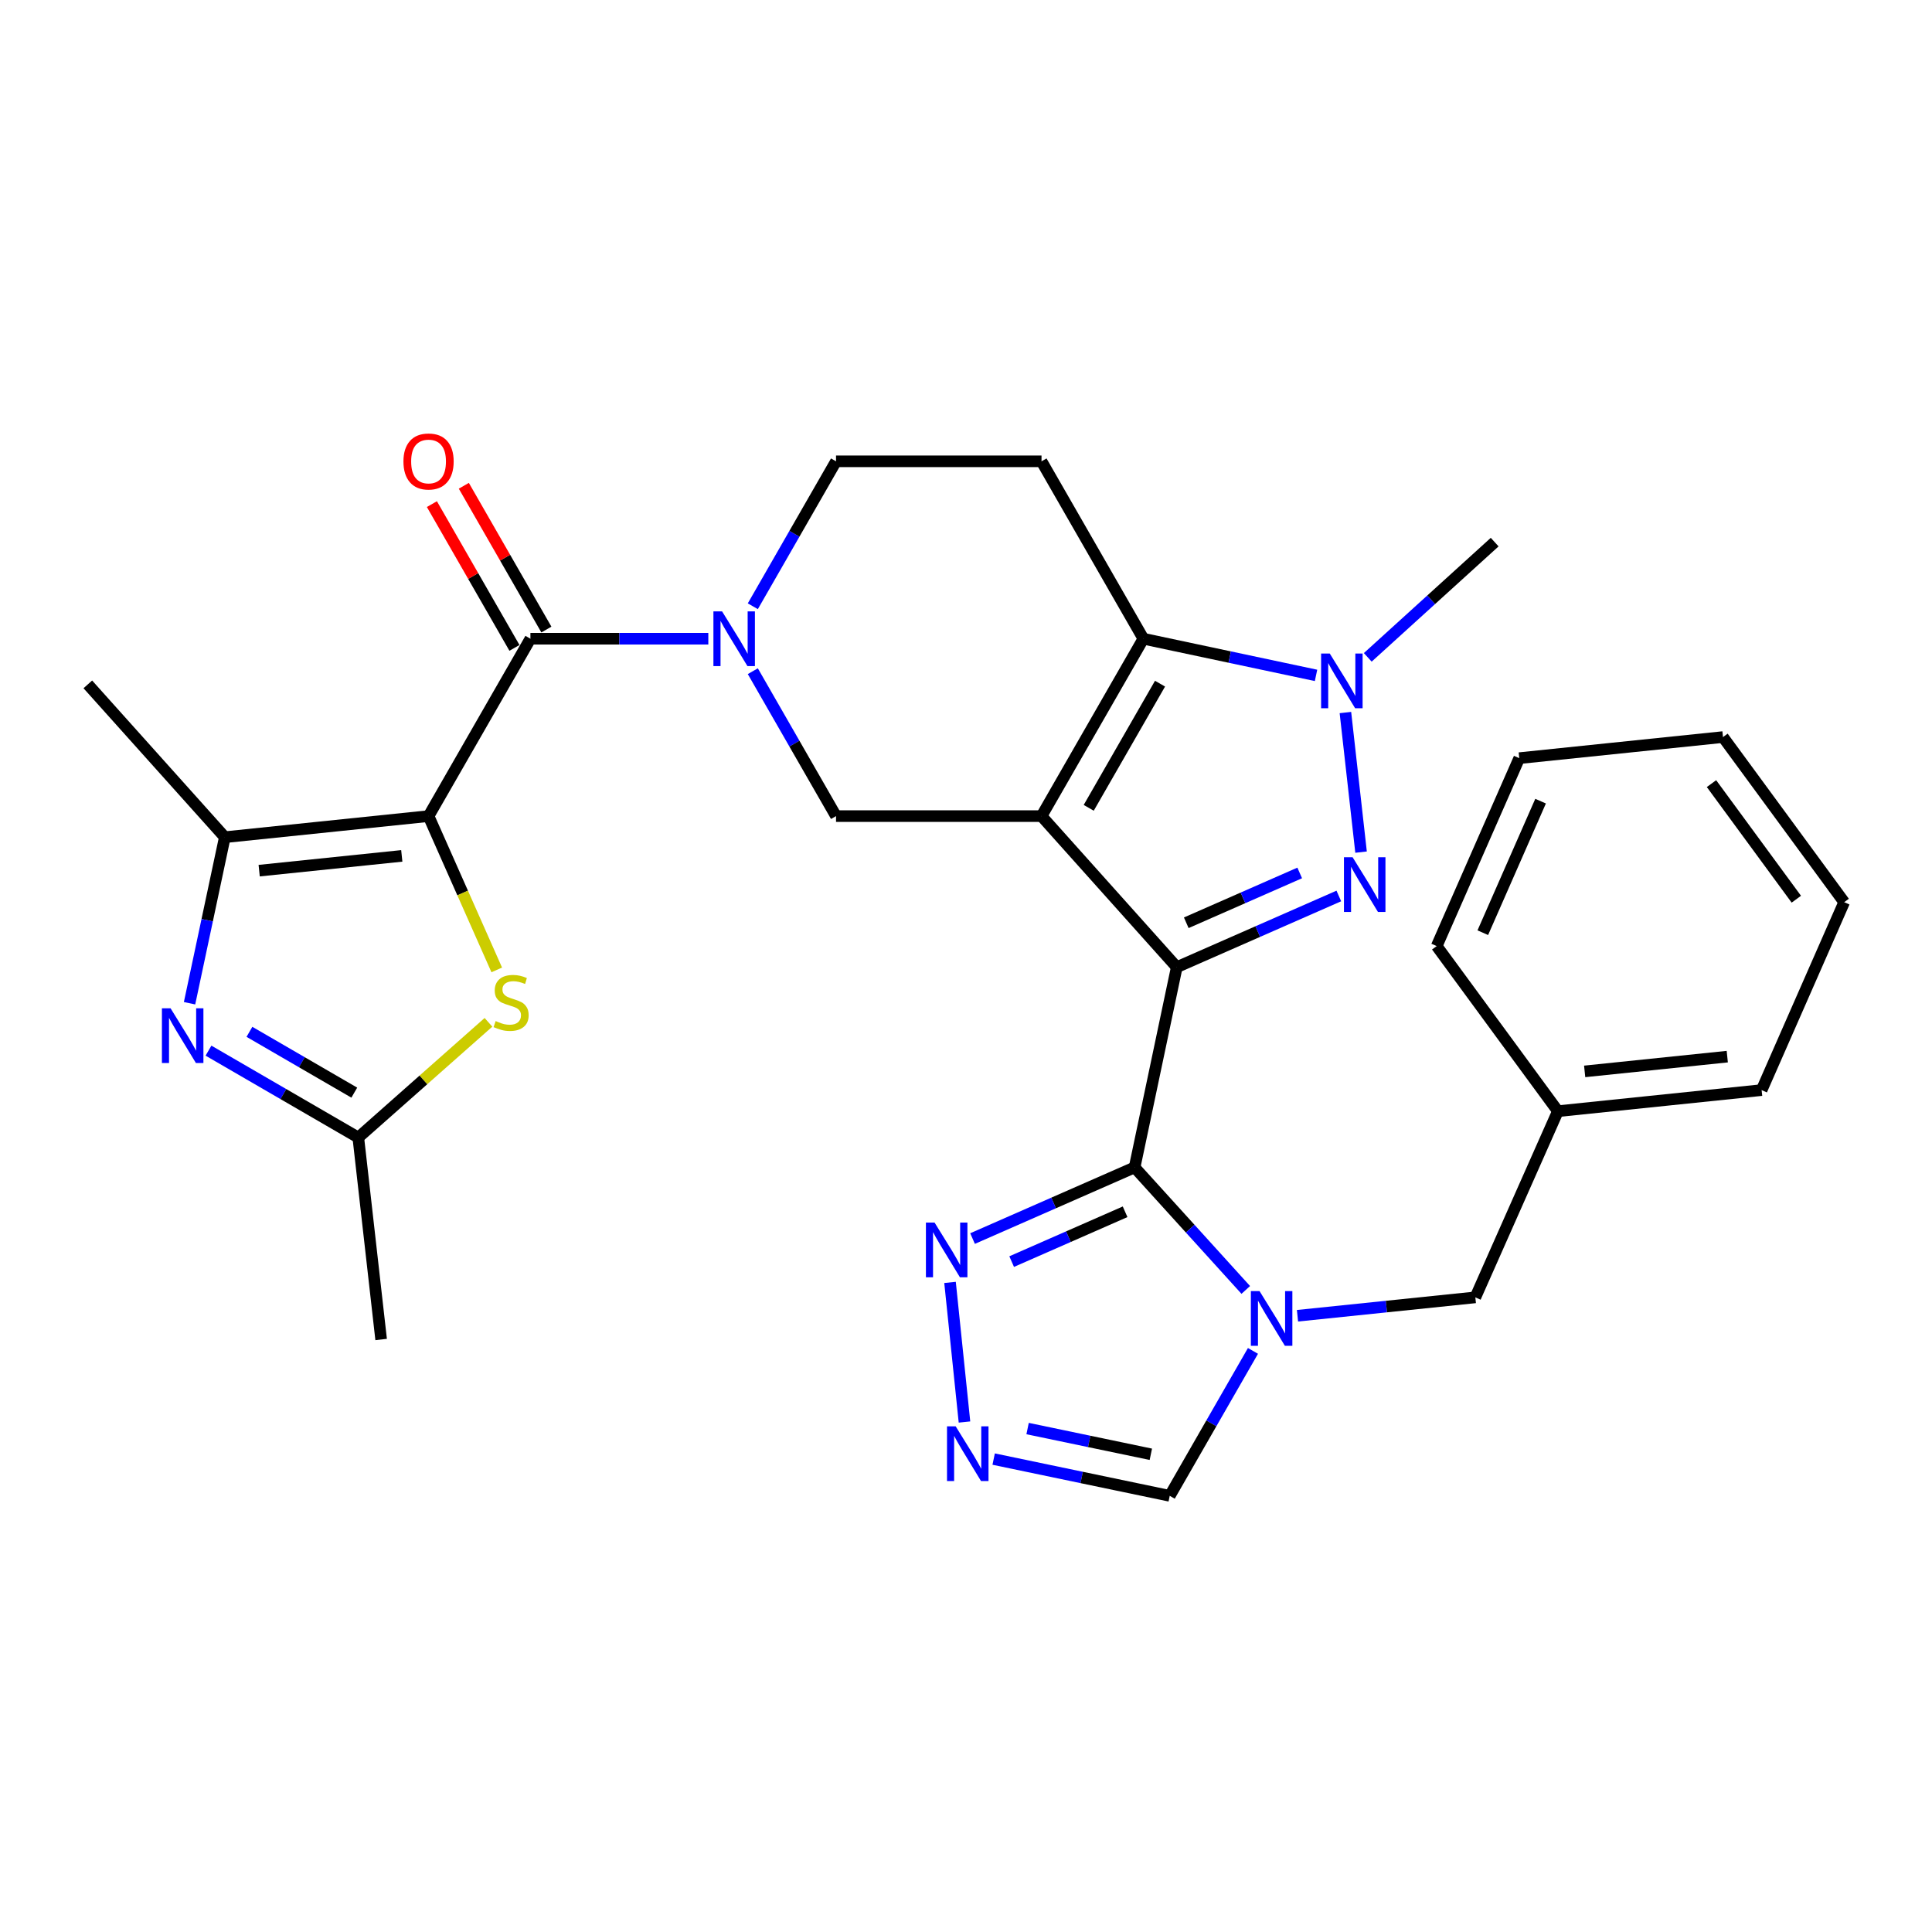 <?xml version='1.0' encoding='iso-8859-1'?>
<svg version='1.1' baseProfile='full'
              xmlns='http://www.w3.org/2000/svg'
                      xmlns:rdkit='http://www.rdkit.org/xml'
                      xmlns:xlink='http://www.w3.org/1999/xlink'
                  xml:space='preserve'
width='1000px' height='1000px' viewBox='0 0 1000 1000'>
<!-- END OF HEADER -->
<rect style='opacity:1.0;fill:#FFFFFF;stroke:none' width='1000' height='1000' x='0' y='0'> </rect>
<path class='bond-0' d='M 609.092,500.601 L 539.088,422.414' style='fill:none;fill-rule:evenodd;stroke:#000000;stroke-width:6px;stroke-linecap:butt;stroke-linejoin:miter;stroke-opacity:1' />
<path class='bond-1' d='M 609.092,500.601 L 587.271,604.241' style='fill:none;fill-rule:evenodd;stroke:#000000;stroke-width:6px;stroke-linecap:butt;stroke-linejoin:miter;stroke-opacity:1' />
<path class='bond-2' d='M 609.092,500.601 L 651.032,482.178' style='fill:none;fill-rule:evenodd;stroke:#000000;stroke-width:6px;stroke-linecap:butt;stroke-linejoin:miter;stroke-opacity:1' />
<path class='bond-2' d='M 651.032,482.178 L 692.972,463.755' style='fill:none;fill-rule:evenodd;stroke:#0000FF;stroke-width:6px;stroke-linecap:butt;stroke-linejoin:miter;stroke-opacity:1' />
<path class='bond-2' d='M 614.009,477.626 L 643.367,464.73' style='fill:none;fill-rule:evenodd;stroke:#000000;stroke-width:6px;stroke-linecap:butt;stroke-linejoin:miter;stroke-opacity:1' />
<path class='bond-2' d='M 643.367,464.73 L 672.725,451.834' style='fill:none;fill-rule:evenodd;stroke:#0000FF;stroke-width:6px;stroke-linecap:butt;stroke-linejoin:miter;stroke-opacity:1' />
<path class='bond-3' d='M 539.088,422.414 L 591.813,330.601' style='fill:none;fill-rule:evenodd;stroke:#000000;stroke-width:6px;stroke-linecap:butt;stroke-linejoin:miter;stroke-opacity:1' />
<path class='bond-3' d='M 563.523,418.132 L 600.431,353.863' style='fill:none;fill-rule:evenodd;stroke:#000000;stroke-width:6px;stroke-linecap:butt;stroke-linejoin:miter;stroke-opacity:1' />
<path class='bond-4' d='M 539.088,422.414 L 432.728,422.414' style='fill:none;fill-rule:evenodd;stroke:#000000;stroke-width:6px;stroke-linecap:butt;stroke-linejoin:miter;stroke-opacity:1' />
<path class='bond-5' d='M 221.818,422.414 L 274.543,330.601' style='fill:none;fill-rule:evenodd;stroke:#000000;stroke-width:6px;stroke-linecap:butt;stroke-linejoin:miter;stroke-opacity:1' />
<path class='bond-6' d='M 221.818,422.414 L 116.368,433.33' style='fill:none;fill-rule:evenodd;stroke:#000000;stroke-width:6px;stroke-linecap:butt;stroke-linejoin:miter;stroke-opacity:1' />
<path class='bond-6' d='M 207.963,443.007 L 134.148,450.648' style='fill:none;fill-rule:evenodd;stroke:#000000;stroke-width:6px;stroke-linecap:butt;stroke-linejoin:miter;stroke-opacity:1' />
<path class='bond-7' d='M 221.818,422.414 L 239.469,462.219' style='fill:none;fill-rule:evenodd;stroke:#000000;stroke-width:6px;stroke-linecap:butt;stroke-linejoin:miter;stroke-opacity:1' />
<path class='bond-7' d='M 239.469,462.219 L 257.119,502.024' style='fill:none;fill-rule:evenodd;stroke:#CCCC00;stroke-width:6px;stroke-linecap:butt;stroke-linejoin:miter;stroke-opacity:1' />
<path class='bond-8' d='M 587.271,604.241 L 616.039,635.955' style='fill:none;fill-rule:evenodd;stroke:#000000;stroke-width:6px;stroke-linecap:butt;stroke-linejoin:miter;stroke-opacity:1' />
<path class='bond-8' d='M 616.039,635.955 L 644.806,667.669' style='fill:none;fill-rule:evenodd;stroke:#0000FF;stroke-width:6px;stroke-linecap:butt;stroke-linejoin:miter;stroke-opacity:1' />
<path class='bond-9' d='M 587.271,604.241 L 545.331,622.659' style='fill:none;fill-rule:evenodd;stroke:#000000;stroke-width:6px;stroke-linecap:butt;stroke-linejoin:miter;stroke-opacity:1' />
<path class='bond-9' d='M 545.331,622.659 L 503.391,641.077' style='fill:none;fill-rule:evenodd;stroke:#0000FF;stroke-width:6px;stroke-linecap:butt;stroke-linejoin:miter;stroke-opacity:1' />
<path class='bond-9' d='M 582.352,627.215 L 552.994,640.108' style='fill:none;fill-rule:evenodd;stroke:#000000;stroke-width:6px;stroke-linecap:butt;stroke-linejoin:miter;stroke-opacity:1' />
<path class='bond-9' d='M 552.994,640.108 L 523.636,653.001' style='fill:none;fill-rule:evenodd;stroke:#0000FF;stroke-width:6px;stroke-linecap:butt;stroke-linejoin:miter;stroke-opacity:1' />
<path class='bond-10' d='M 704.483,441.058 L 696.38,368.811' style='fill:none;fill-rule:evenodd;stroke:#0000FF;stroke-width:6px;stroke-linecap:butt;stroke-linejoin:miter;stroke-opacity:1' />
<path class='bond-11' d='M 591.813,330.601 L 539.088,238.777' style='fill:none;fill-rule:evenodd;stroke:#000000;stroke-width:6px;stroke-linecap:butt;stroke-linejoin:miter;stroke-opacity:1' />
<path class='bond-12' d='M 591.813,330.601 L 636.495,340.092' style='fill:none;fill-rule:evenodd;stroke:#000000;stroke-width:6px;stroke-linecap:butt;stroke-linejoin:miter;stroke-opacity:1' />
<path class='bond-12' d='M 636.495,340.092 L 681.177,349.582' style='fill:none;fill-rule:evenodd;stroke:#0000FF;stroke-width:6px;stroke-linecap:butt;stroke-linejoin:miter;stroke-opacity:1' />
<path class='bond-13' d='M 648.533,699.225 L 626.991,736.733' style='fill:none;fill-rule:evenodd;stroke:#0000FF;stroke-width:6px;stroke-linecap:butt;stroke-linejoin:miter;stroke-opacity:1' />
<path class='bond-13' d='M 626.991,736.733 L 605.45,774.241' style='fill:none;fill-rule:evenodd;stroke:#000000;stroke-width:6px;stroke-linecap:butt;stroke-linejoin:miter;stroke-opacity:1' />
<path class='bond-14' d='M 671.575,681.033 L 717.605,676.273' style='fill:none;fill-rule:evenodd;stroke:#0000FF;stroke-width:6px;stroke-linecap:butt;stroke-linejoin:miter;stroke-opacity:1' />
<path class='bond-14' d='M 717.605,676.273 L 763.635,671.512' style='fill:none;fill-rule:evenodd;stroke:#000000;stroke-width:6px;stroke-linecap:butt;stroke-linejoin:miter;stroke-opacity:1' />
<path class='bond-15' d='M 707.953,340.243 L 740.796,310.42' style='fill:none;fill-rule:evenodd;stroke:#0000FF;stroke-width:6px;stroke-linecap:butt;stroke-linejoin:miter;stroke-opacity:1' />
<path class='bond-15' d='M 740.796,310.42 L 773.64,280.597' style='fill:none;fill-rule:evenodd;stroke:#000000;stroke-width:6px;stroke-linecap:butt;stroke-linejoin:miter;stroke-opacity:1' />
<path class='bond-16' d='M 274.543,330.601 L 320.585,330.601' style='fill:none;fill-rule:evenodd;stroke:#000000;stroke-width:6px;stroke-linecap:butt;stroke-linejoin:miter;stroke-opacity:1' />
<path class='bond-16' d='M 320.585,330.601 L 366.627,330.601' style='fill:none;fill-rule:evenodd;stroke:#0000FF;stroke-width:6px;stroke-linecap:butt;stroke-linejoin:miter;stroke-opacity:1' />
<path class='bond-17' d='M 282.806,325.856 L 261.441,288.648' style='fill:none;fill-rule:evenodd;stroke:#000000;stroke-width:6px;stroke-linecap:butt;stroke-linejoin:miter;stroke-opacity:1' />
<path class='bond-17' d='M 261.441,288.648 L 240.076,251.439' style='fill:none;fill-rule:evenodd;stroke:#FF0000;stroke-width:6px;stroke-linecap:butt;stroke-linejoin:miter;stroke-opacity:1' />
<path class='bond-17' d='M 266.28,335.345 L 244.915,298.137' style='fill:none;fill-rule:evenodd;stroke:#000000;stroke-width:6px;stroke-linecap:butt;stroke-linejoin:miter;stroke-opacity:1' />
<path class='bond-17' d='M 244.915,298.137 L 223.55,260.929' style='fill:none;fill-rule:evenodd;stroke:#FF0000;stroke-width:6px;stroke-linecap:butt;stroke-linejoin:miter;stroke-opacity:1' />
<path class='bond-18' d='M 389.655,347.408 L 411.192,384.911' style='fill:none;fill-rule:evenodd;stroke:#0000FF;stroke-width:6px;stroke-linecap:butt;stroke-linejoin:miter;stroke-opacity:1' />
<path class='bond-18' d='M 411.192,384.911 L 432.728,422.414' style='fill:none;fill-rule:evenodd;stroke:#000000;stroke-width:6px;stroke-linecap:butt;stroke-linejoin:miter;stroke-opacity:1' />
<path class='bond-19' d='M 389.654,313.794 L 411.191,276.285' style='fill:none;fill-rule:evenodd;stroke:#0000FF;stroke-width:6px;stroke-linecap:butt;stroke-linejoin:miter;stroke-opacity:1' />
<path class='bond-19' d='M 411.191,276.285 L 432.728,238.777' style='fill:none;fill-rule:evenodd;stroke:#000000;stroke-width:6px;stroke-linecap:butt;stroke-linejoin:miter;stroke-opacity:1' />
<path class='bond-20' d='M 116.368,433.33 L 107.241,476.301' style='fill:none;fill-rule:evenodd;stroke:#000000;stroke-width:6px;stroke-linecap:butt;stroke-linejoin:miter;stroke-opacity:1' />
<path class='bond-20' d='M 107.241,476.301 L 98.113,519.273' style='fill:none;fill-rule:evenodd;stroke:#0000FF;stroke-width:6px;stroke-linecap:butt;stroke-linejoin:miter;stroke-opacity:1' />
<path class='bond-21' d='M 116.368,433.33 L 45.455,354.232' style='fill:none;fill-rule:evenodd;stroke:#000000;stroke-width:6px;stroke-linecap:butt;stroke-linejoin:miter;stroke-opacity:1' />
<path class='bond-22' d='M 107.915,543.811 L 146.683,566.297' style='fill:none;fill-rule:evenodd;stroke:#0000FF;stroke-width:6px;stroke-linecap:butt;stroke-linejoin:miter;stroke-opacity:1' />
<path class='bond-22' d='M 146.683,566.297 L 185.451,588.783' style='fill:none;fill-rule:evenodd;stroke:#000000;stroke-width:6px;stroke-linecap:butt;stroke-linejoin:miter;stroke-opacity:1' />
<path class='bond-22' d='M 129.107,534.072 L 156.244,549.812' style='fill:none;fill-rule:evenodd;stroke:#0000FF;stroke-width:6px;stroke-linecap:butt;stroke-linejoin:miter;stroke-opacity:1' />
<path class='bond-22' d='M 156.244,549.812 L 183.382,565.552' style='fill:none;fill-rule:evenodd;stroke:#000000;stroke-width:6px;stroke-linecap:butt;stroke-linejoin:miter;stroke-opacity:1' />
<path class='bond-23' d='M 252.828,529.153 L 219.139,558.968' style='fill:none;fill-rule:evenodd;stroke:#CCCC00;stroke-width:6px;stroke-linecap:butt;stroke-linejoin:miter;stroke-opacity:1' />
<path class='bond-23' d='M 219.139,558.968 L 185.451,588.783' style='fill:none;fill-rule:evenodd;stroke:#000000;stroke-width:6px;stroke-linecap:butt;stroke-linejoin:miter;stroke-opacity:1' />
<path class='bond-24' d='M 491.735,663.771 L 499.214,736.033' style='fill:none;fill-rule:evenodd;stroke:#0000FF;stroke-width:6px;stroke-linecap:butt;stroke-linejoin:miter;stroke-opacity:1' />
<path class='bond-25' d='M 185.451,588.783 L 197.277,693.322' style='fill:none;fill-rule:evenodd;stroke:#000000;stroke-width:6px;stroke-linecap:butt;stroke-linejoin:miter;stroke-opacity:1' />
<path class='bond-26' d='M 514.32,755.22 L 559.885,764.731' style='fill:none;fill-rule:evenodd;stroke:#0000FF;stroke-width:6px;stroke-linecap:butt;stroke-linejoin:miter;stroke-opacity:1' />
<path class='bond-26' d='M 559.885,764.731 L 605.45,774.241' style='fill:none;fill-rule:evenodd;stroke:#000000;stroke-width:6px;stroke-linecap:butt;stroke-linejoin:miter;stroke-opacity:1' />
<path class='bond-26' d='M 531.884,739.418 L 563.779,746.075' style='fill:none;fill-rule:evenodd;stroke:#0000FF;stroke-width:6px;stroke-linecap:butt;stroke-linejoin:miter;stroke-opacity:1' />
<path class='bond-26' d='M 563.779,746.075 L 595.674,752.733' style='fill:none;fill-rule:evenodd;stroke:#000000;stroke-width:6px;stroke-linecap:butt;stroke-linejoin:miter;stroke-opacity:1' />
<path class='bond-27' d='M 539.088,238.777 L 432.728,238.777' style='fill:none;fill-rule:evenodd;stroke:#000000;stroke-width:6px;stroke-linecap:butt;stroke-linejoin:miter;stroke-opacity:1' />
<path class='bond-28' d='M 763.635,671.512 L 806.365,575.147' style='fill:none;fill-rule:evenodd;stroke:#000000;stroke-width:6px;stroke-linecap:butt;stroke-linejoin:miter;stroke-opacity:1' />
<path class='bond-29' d='M 806.365,575.147 L 911.815,564.231' style='fill:none;fill-rule:evenodd;stroke:#000000;stroke-width:6px;stroke-linecap:butt;stroke-linejoin:miter;stroke-opacity:1' />
<path class='bond-29' d='M 820.221,554.553 L 894.035,546.913' style='fill:none;fill-rule:evenodd;stroke:#000000;stroke-width:6px;stroke-linecap:butt;stroke-linejoin:miter;stroke-opacity:1' />
<path class='bond-30' d='M 806.365,575.147 L 743.635,489.686' style='fill:none;fill-rule:evenodd;stroke:#000000;stroke-width:6px;stroke-linecap:butt;stroke-linejoin:miter;stroke-opacity:1' />
<path class='bond-31' d='M 911.815,564.231 L 954.545,466.965' style='fill:none;fill-rule:evenodd;stroke:#000000;stroke-width:6px;stroke-linecap:butt;stroke-linejoin:miter;stroke-opacity:1' />
<path class='bond-32' d='M 743.635,489.686 L 786.366,392.42' style='fill:none;fill-rule:evenodd;stroke:#000000;stroke-width:6px;stroke-linecap:butt;stroke-linejoin:miter;stroke-opacity:1' />
<path class='bond-32' d='M 767.493,482.761 L 797.404,414.675' style='fill:none;fill-rule:evenodd;stroke:#000000;stroke-width:6px;stroke-linecap:butt;stroke-linejoin:miter;stroke-opacity:1' />
<path class='bond-33' d='M 786.366,392.42 L 891.816,381.505' style='fill:none;fill-rule:evenodd;stroke:#000000;stroke-width:6px;stroke-linecap:butt;stroke-linejoin:miter;stroke-opacity:1' />
<path class='bond-34' d='M 954.545,466.965 L 891.816,381.505' style='fill:none;fill-rule:evenodd;stroke:#000000;stroke-width:6px;stroke-linecap:butt;stroke-linejoin:miter;stroke-opacity:1' />
<path class='bond-34' d='M 929.773,465.423 L 885.862,405.6' style='fill:none;fill-rule:evenodd;stroke:#000000;stroke-width:6px;stroke-linecap:butt;stroke-linejoin:miter;stroke-opacity:1' />
<path  class='atom-4' d='M 700.108 443.711
L 709.388 458.711
Q 710.308 460.191, 711.788 462.871
Q 713.268 465.551, 713.348 465.711
L 713.348 443.711
L 717.108 443.711
L 717.108 472.031
L 713.228 472.031
L 703.268 455.631
Q 702.108 453.711, 700.868 451.511
Q 699.668 449.311, 699.308 448.631
L 699.308 472.031
L 695.628 472.031
L 695.628 443.711
L 700.108 443.711
' fill='#0000FF'/>
<path  class='atom-6' d='M 651.925 668.257
L 661.205 683.257
Q 662.125 684.737, 663.605 687.417
Q 665.085 690.097, 665.165 690.257
L 665.165 668.257
L 668.925 668.257
L 668.925 696.577
L 665.045 696.577
L 655.085 680.177
Q 653.925 678.257, 652.685 676.057
Q 651.485 673.857, 651.125 673.177
L 651.125 696.577
L 647.445 696.577
L 647.445 668.257
L 651.925 668.257
' fill='#0000FF'/>
<path  class='atom-7' d='M 688.282 338.261
L 697.562 353.261
Q 698.482 354.741, 699.962 357.421
Q 701.442 360.101, 701.522 360.261
L 701.522 338.261
L 705.282 338.261
L 705.282 366.581
L 701.402 366.581
L 691.442 350.181
Q 690.282 348.261, 689.042 346.061
Q 687.842 343.861, 687.482 343.181
L 687.482 366.581
L 683.802 366.581
L 683.802 338.261
L 688.282 338.261
' fill='#0000FF'/>
<path  class='atom-9' d='M 373.743 316.441
L 383.023 331.441
Q 383.943 332.921, 385.423 335.601
Q 386.903 338.281, 386.983 338.441
L 386.983 316.441
L 390.743 316.441
L 390.743 344.761
L 386.863 344.761
L 376.903 328.361
Q 375.743 326.441, 374.503 324.241
Q 373.303 322.041, 372.943 321.361
L 372.943 344.761
L 369.263 344.761
L 369.263 316.441
L 373.743 316.441
' fill='#0000FF'/>
<path  class='atom-11' d='M 88.288 521.898
L 97.568 536.898
Q 98.488 538.378, 99.968 541.058
Q 101.448 543.738, 101.528 543.898
L 101.528 521.898
L 105.288 521.898
L 105.288 550.218
L 101.408 550.218
L 91.448 533.818
Q 90.288 531.898, 89.048 529.698
Q 87.848 527.498, 87.488 526.818
L 87.488 550.218
L 83.808 550.218
L 83.808 521.898
L 88.288 521.898
' fill='#0000FF'/>
<path  class='atom-12' d='M 256.549 528.5
Q 256.869 528.62, 258.189 529.18
Q 259.509 529.74, 260.949 530.1
Q 262.429 530.42, 263.869 530.42
Q 266.549 530.42, 268.109 529.14
Q 269.669 527.82, 269.669 525.54
Q 269.669 523.98, 268.869 523.02
Q 268.109 522.06, 266.909 521.54
Q 265.709 521.02, 263.709 520.42
Q 261.189 519.66, 259.669 518.94
Q 258.189 518.22, 257.109 516.7
Q 256.069 515.18, 256.069 512.62
Q 256.069 509.06, 258.469 506.86
Q 260.909 504.66, 265.709 504.66
Q 268.989 504.66, 272.709 506.22
L 271.789 509.3
Q 268.389 507.9, 265.829 507.9
Q 263.069 507.9, 261.549 509.06
Q 260.029 510.18, 260.069 512.14
Q 260.069 513.66, 260.829 514.58
Q 261.629 515.5, 262.749 516.02
Q 263.909 516.54, 265.829 517.14
Q 268.389 517.94, 269.909 518.74
Q 271.429 519.54, 272.509 521.18
Q 273.629 522.78, 273.629 525.54
Q 273.629 529.46, 270.989 531.58
Q 268.389 533.66, 264.029 533.66
Q 261.509 533.66, 259.589 533.1
Q 257.709 532.58, 255.469 531.66
L 256.549 528.5
' fill='#CCCC00'/>
<path  class='atom-14' d='M 483.735 632.8
L 493.015 647.8
Q 493.935 649.28, 495.415 651.96
Q 496.895 654.64, 496.975 654.8
L 496.975 632.8
L 500.735 632.8
L 500.735 661.12
L 496.855 661.12
L 486.895 644.72
Q 485.735 642.8, 484.495 640.6
Q 483.295 638.4, 482.935 637.72
L 482.935 661.12
L 479.255 661.12
L 479.255 632.8
L 483.735 632.8
' fill='#0000FF'/>
<path  class='atom-16' d='M 494.651 738.261
L 503.931 753.261
Q 504.851 754.741, 506.331 757.421
Q 507.811 760.101, 507.891 760.261
L 507.891 738.261
L 511.651 738.261
L 511.651 766.581
L 507.771 766.581
L 497.811 750.181
Q 496.651 748.261, 495.411 746.061
Q 494.211 743.861, 493.851 743.181
L 493.851 766.581
L 490.171 766.581
L 490.171 738.261
L 494.651 738.261
' fill='#0000FF'/>
<path  class='atom-21' d='M 208.818 238.857
Q 208.818 232.057, 212.178 228.257
Q 215.538 224.457, 221.818 224.457
Q 228.098 224.457, 231.458 228.257
Q 234.818 232.057, 234.818 238.857
Q 234.818 245.737, 231.418 249.657
Q 228.018 253.537, 221.818 253.537
Q 215.578 253.537, 212.178 249.657
Q 208.818 245.777, 208.818 238.857
M 221.818 250.337
Q 226.138 250.337, 228.458 247.457
Q 230.818 244.537, 230.818 238.857
Q 230.818 233.297, 228.458 230.497
Q 226.138 227.657, 221.818 227.657
Q 217.498 227.657, 215.138 230.457
Q 212.818 233.257, 212.818 238.857
Q 212.818 244.577, 215.138 247.457
Q 217.498 250.337, 221.818 250.337
' fill='#FF0000'/>
</svg>
